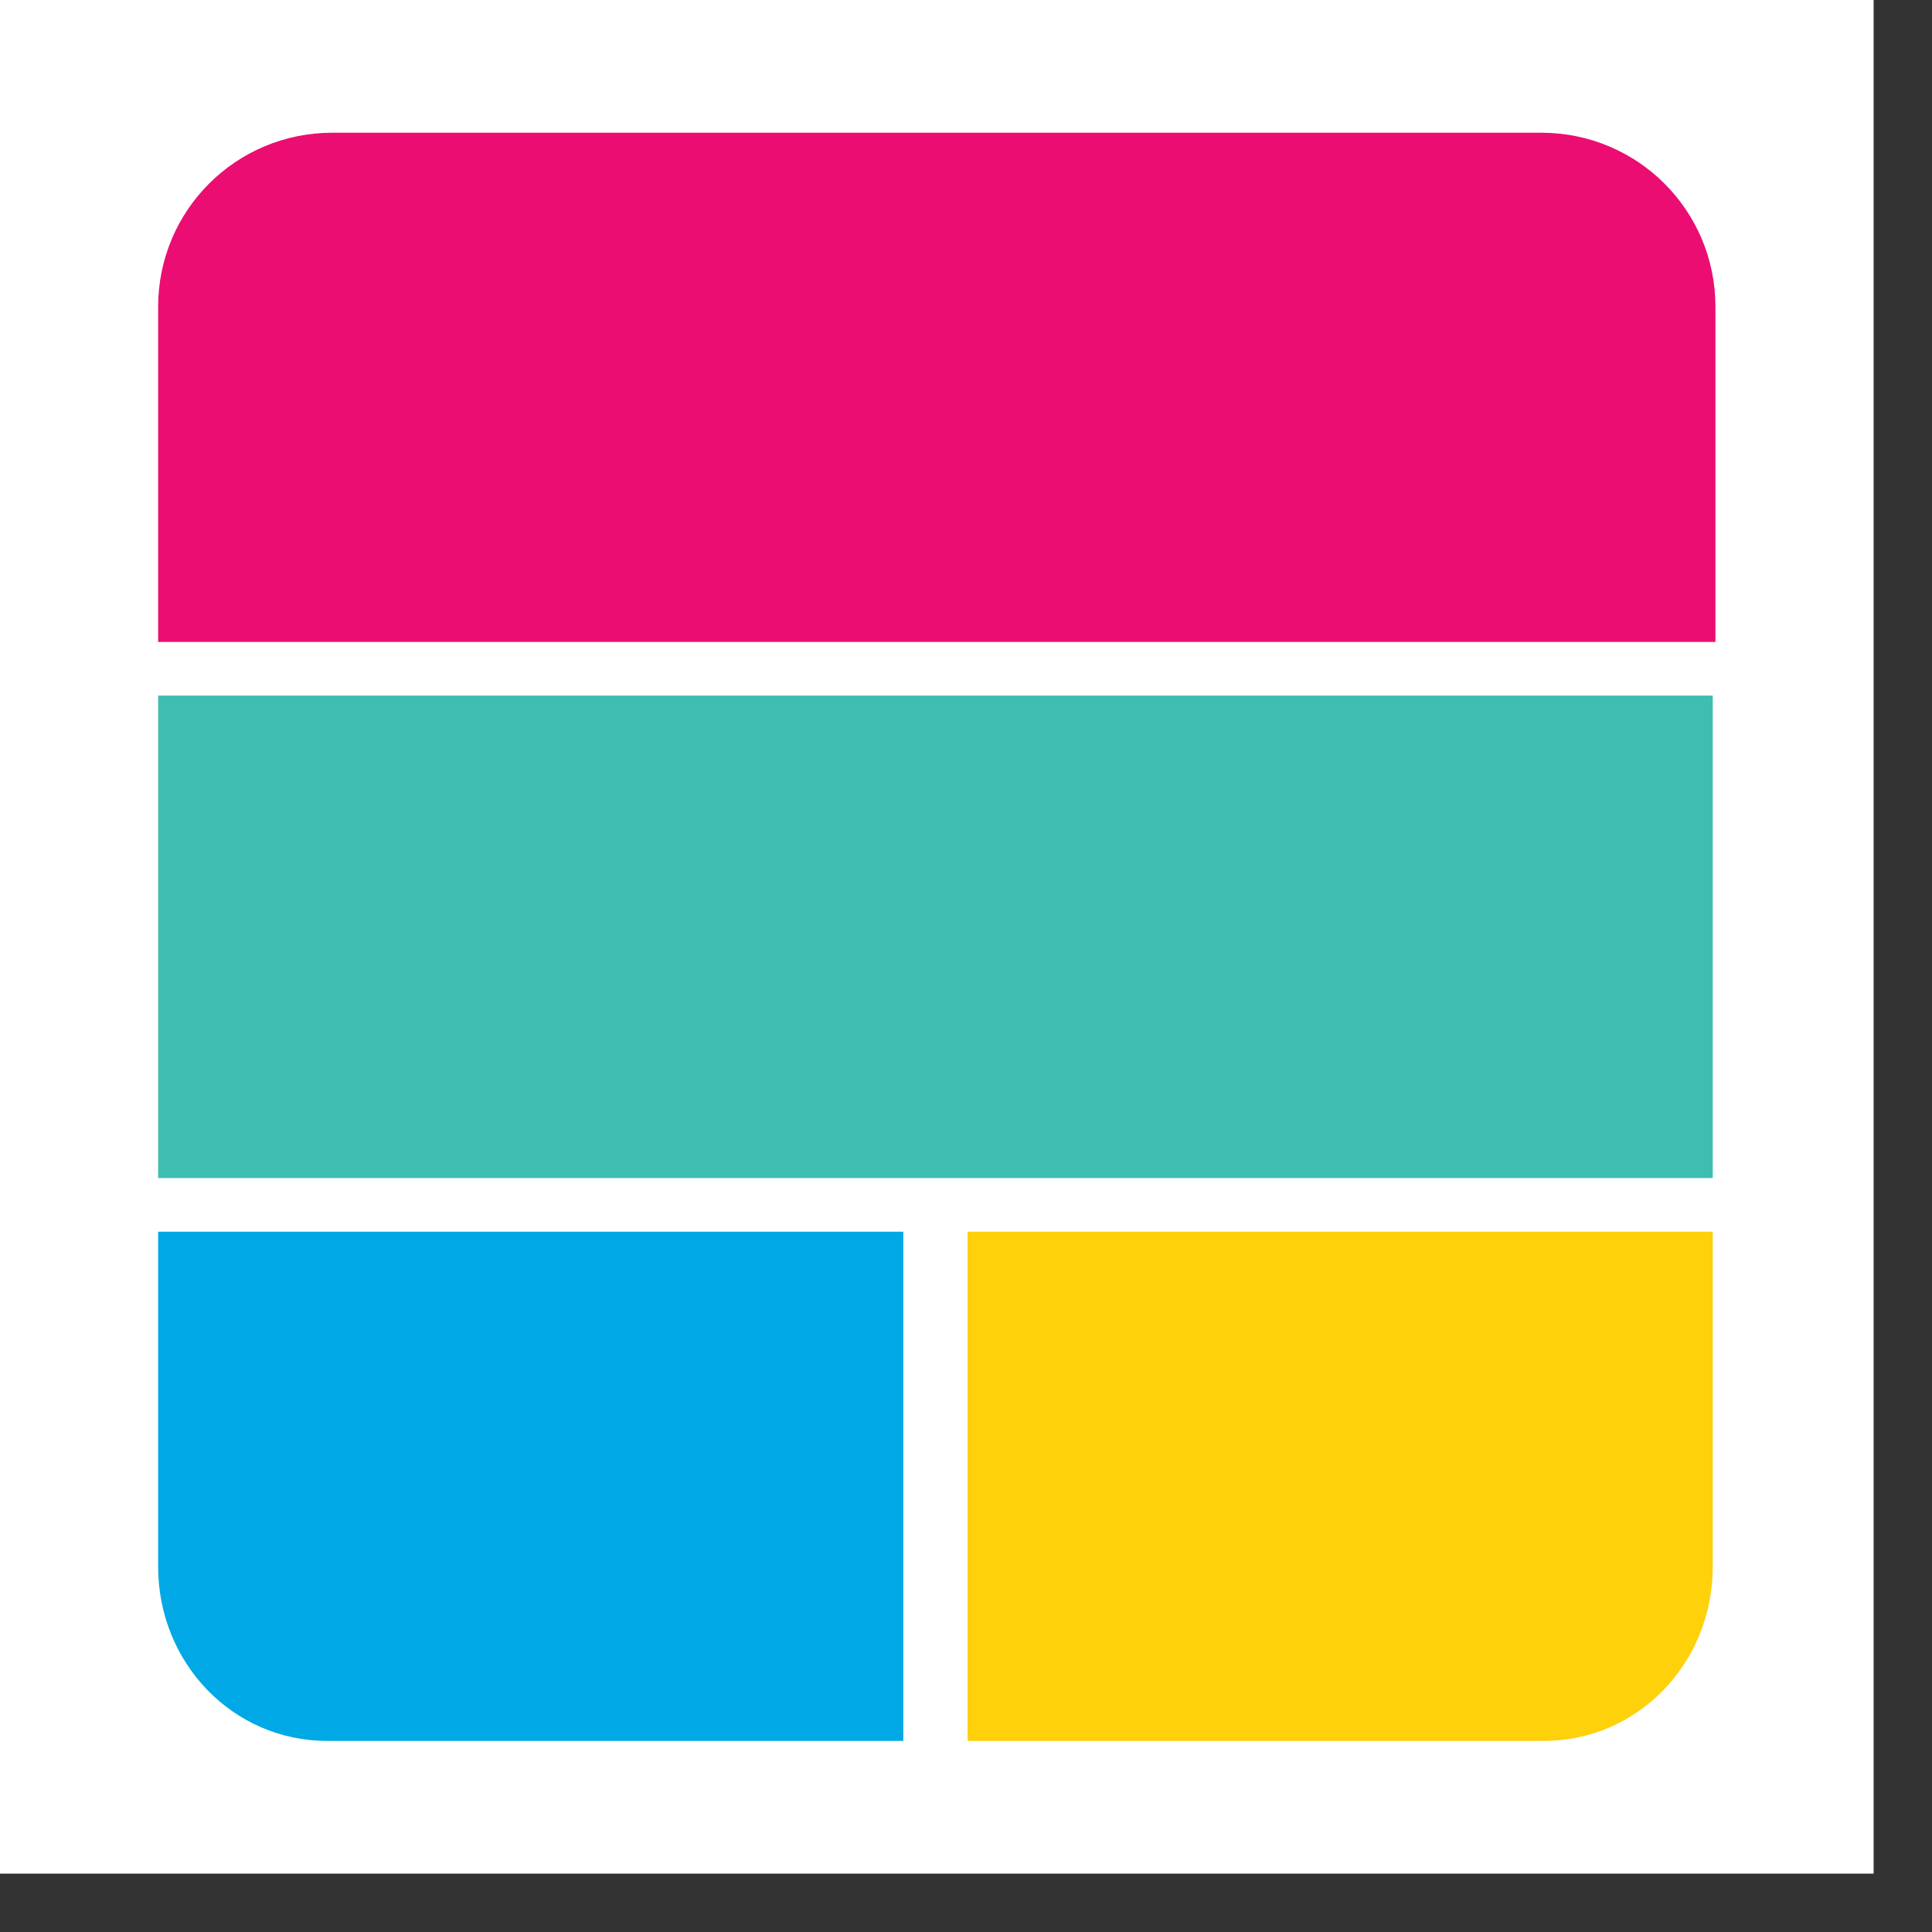 <svg width="33" height="33" viewBox="0 0 33 33" fill="none" xmlns="http://www.w3.org/2000/svg">
<rect x="0" y="0" width="33" height="33" fill="#333333" stroke="none"/>
<rect width="32.003" height="32.003" fill="white"/>
<path fill-rule="evenodd" clip-rule="evenodd" d="M2.701 5.242C2.701 3.594 4.029 2.267 5.677 2.267H26.325C27.973 2.267 29.301 3.594 29.301 5.242V10.965H2.701V5.242Z" fill="#EB0D72"/>
<path fill-rule="evenodd" clip-rule="evenodd" d="M2.701 21.038H15.429V29.736H5.585C3.983 29.736 2.701 28.409 2.701 26.761V21.038Z" fill="#00A9E5"/>
<path fill-rule="evenodd" clip-rule="evenodd" d="M16.527 21.038H29.255V26.761C29.255 28.409 27.973 29.736 26.371 29.736H16.527V21.038Z" fill="#FED10A"/>
<path fill-rule="evenodd" clip-rule="evenodd" d="M2.701 11.881H29.255V20.122H2.701V11.881Z" fill="#3EBEB0"/>
</svg>

